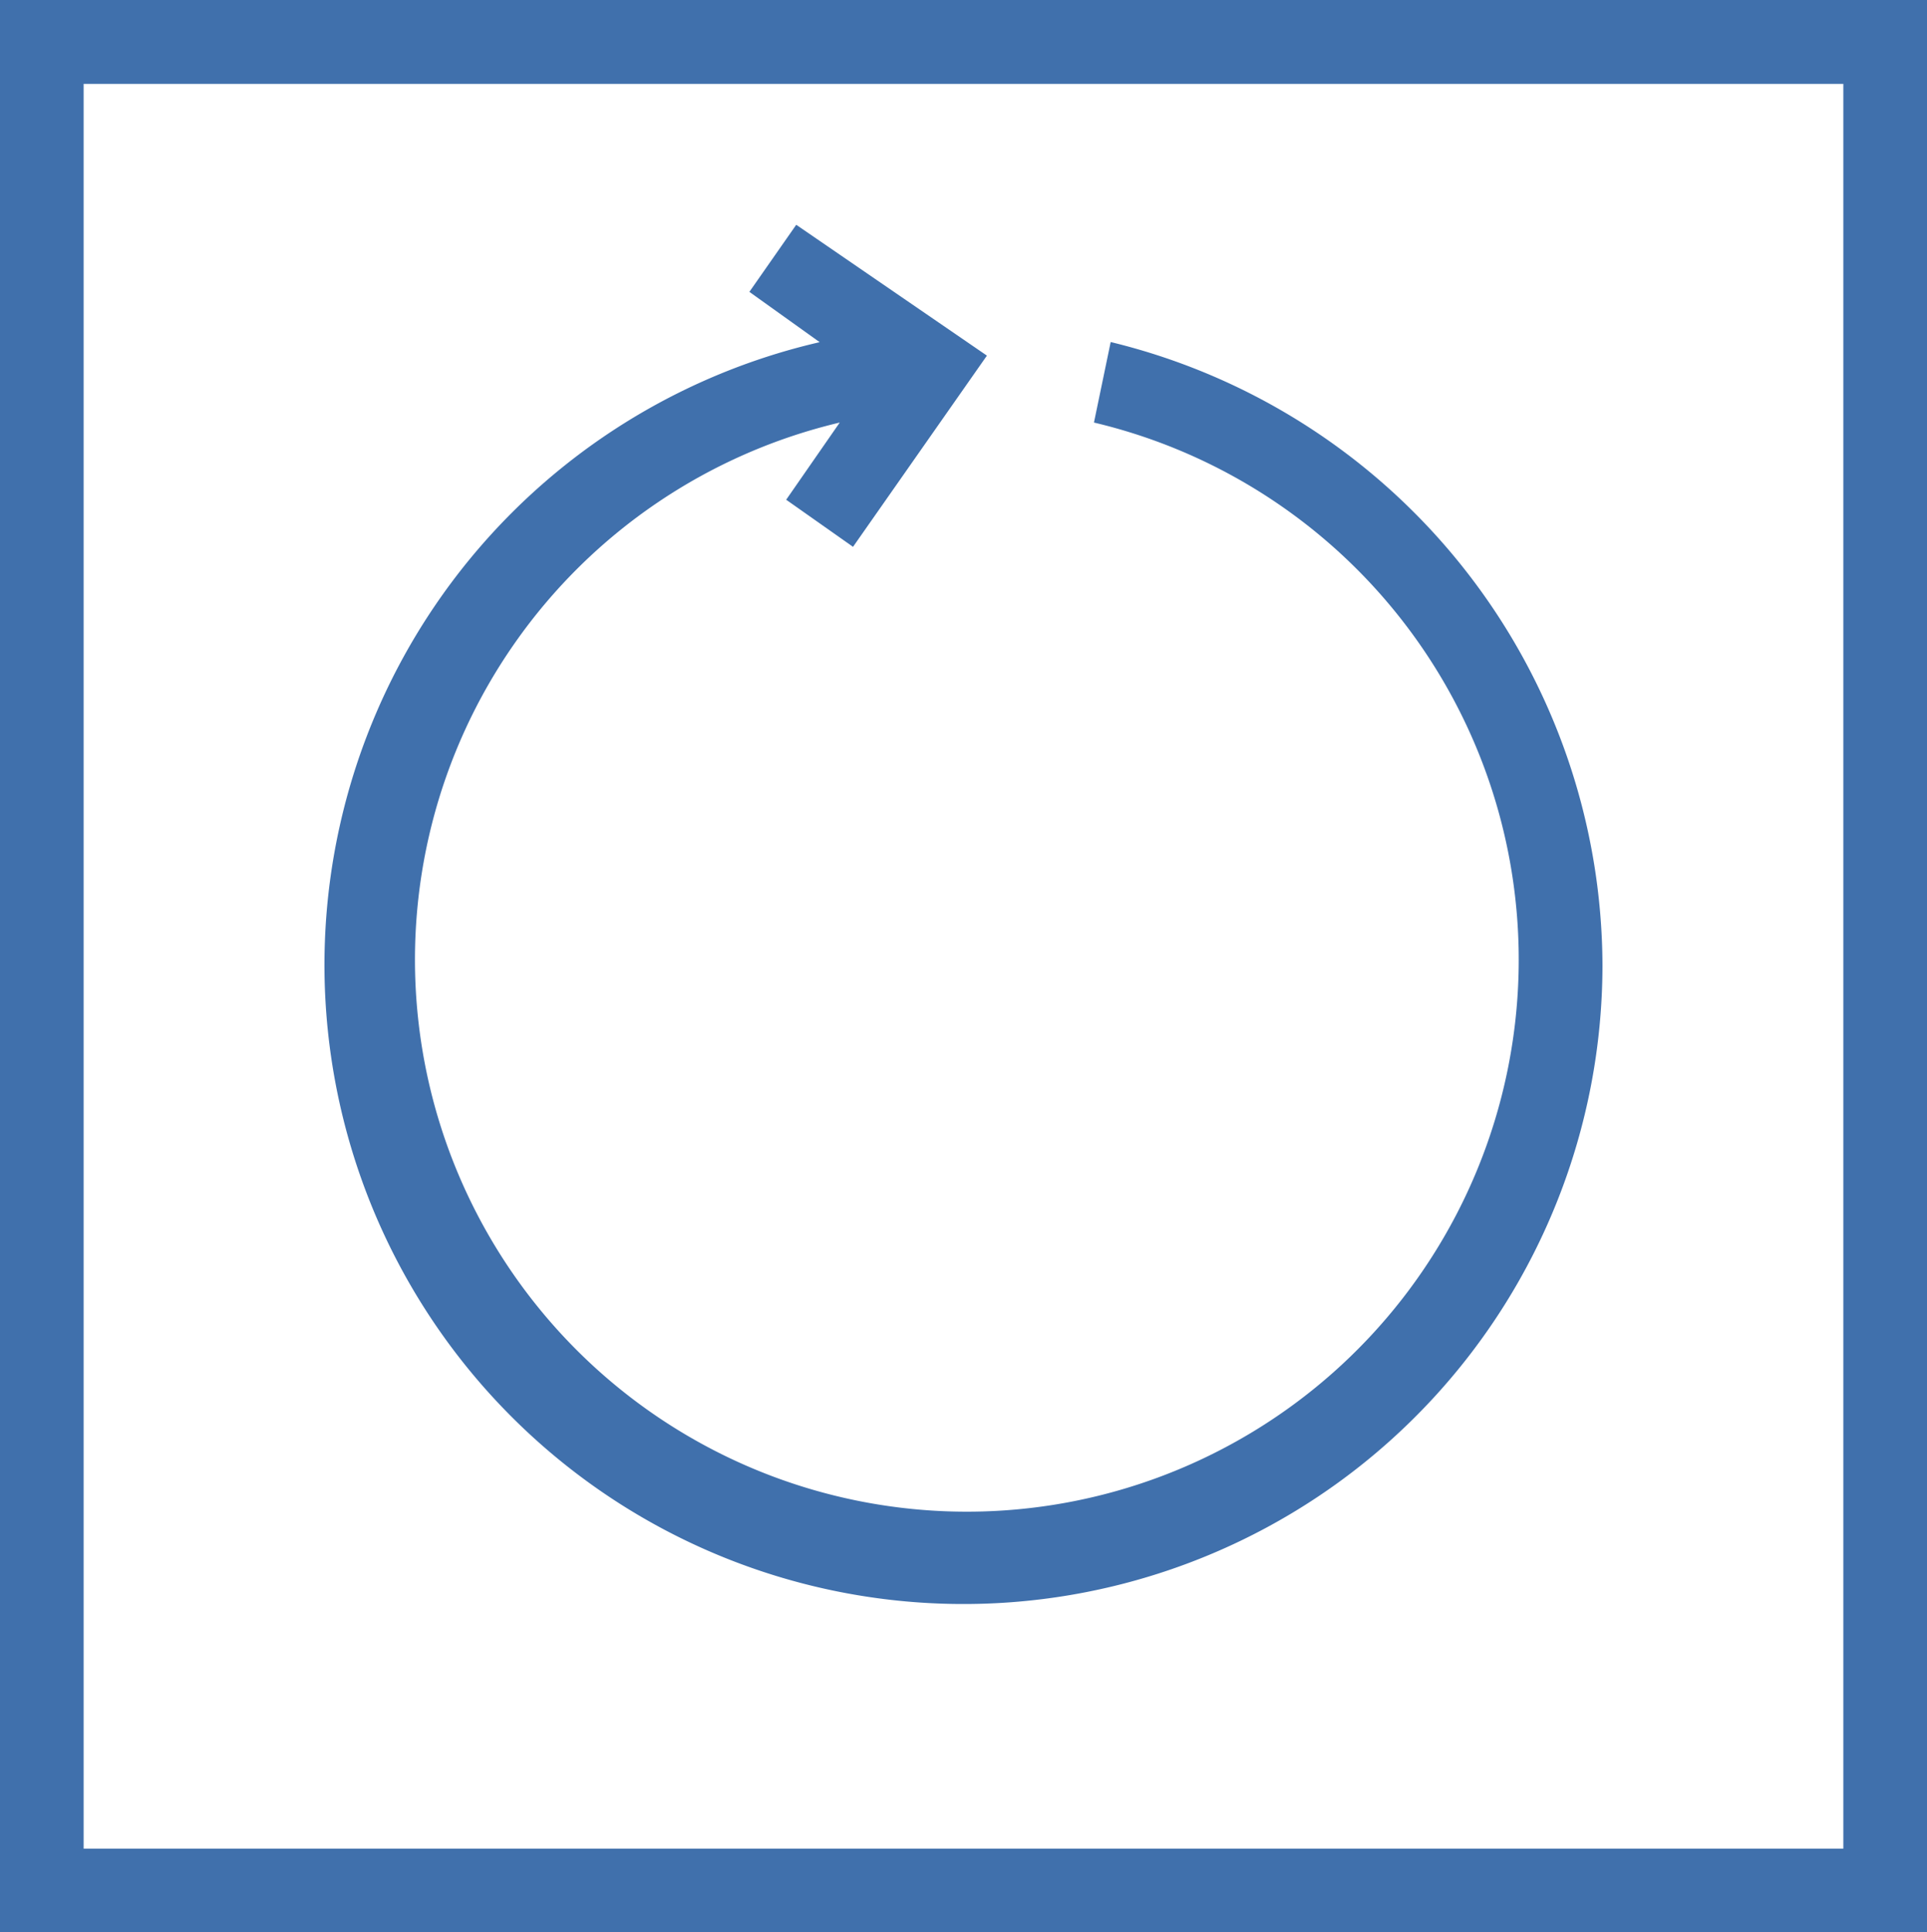 <svg xmlns="http://www.w3.org/2000/svg" xmlns:xlink="http://www.w3.org/1999/xlink" width="59.01" height="59.162" viewBox="0 0 59.01 59.162">
  <defs>
    <clipPath id="clip-path">
      <rect id="Rettangolo_33" data-name="Rettangolo 33" width="59.01" height="59.162" transform="translate(0 0)" fill="#4070ac"/>
    </clipPath>
  </defs>
  <g id="Raggruppa_33" data-name="Raggruppa 33" transform="translate(0 0)">
    <g id="Raggruppa_32" data-name="Raggruppa 32" clip-path="url(#clip-path)">
      <path id="Tracciato_9" data-name="Tracciato 9" d="M49.072,29.581A19.568,19.568,0,1,1,25.1,10.476l-2.152-1.54,1.435-2.054,5.839,4.006-4.1,5.854L24.075,15.3l1.64-2.363a16.9,16.9,0,1,0,7.785,0l.512-2.465a19.7,19.7,0,0,1,15.06,19.1M56.448,56.6H2.561V2.568H56.448ZM0,59.162H59.01V0H0Z" fill="#4070ac" fill-rule="evenodd"/>
    </g>
  </g>
</svg>

